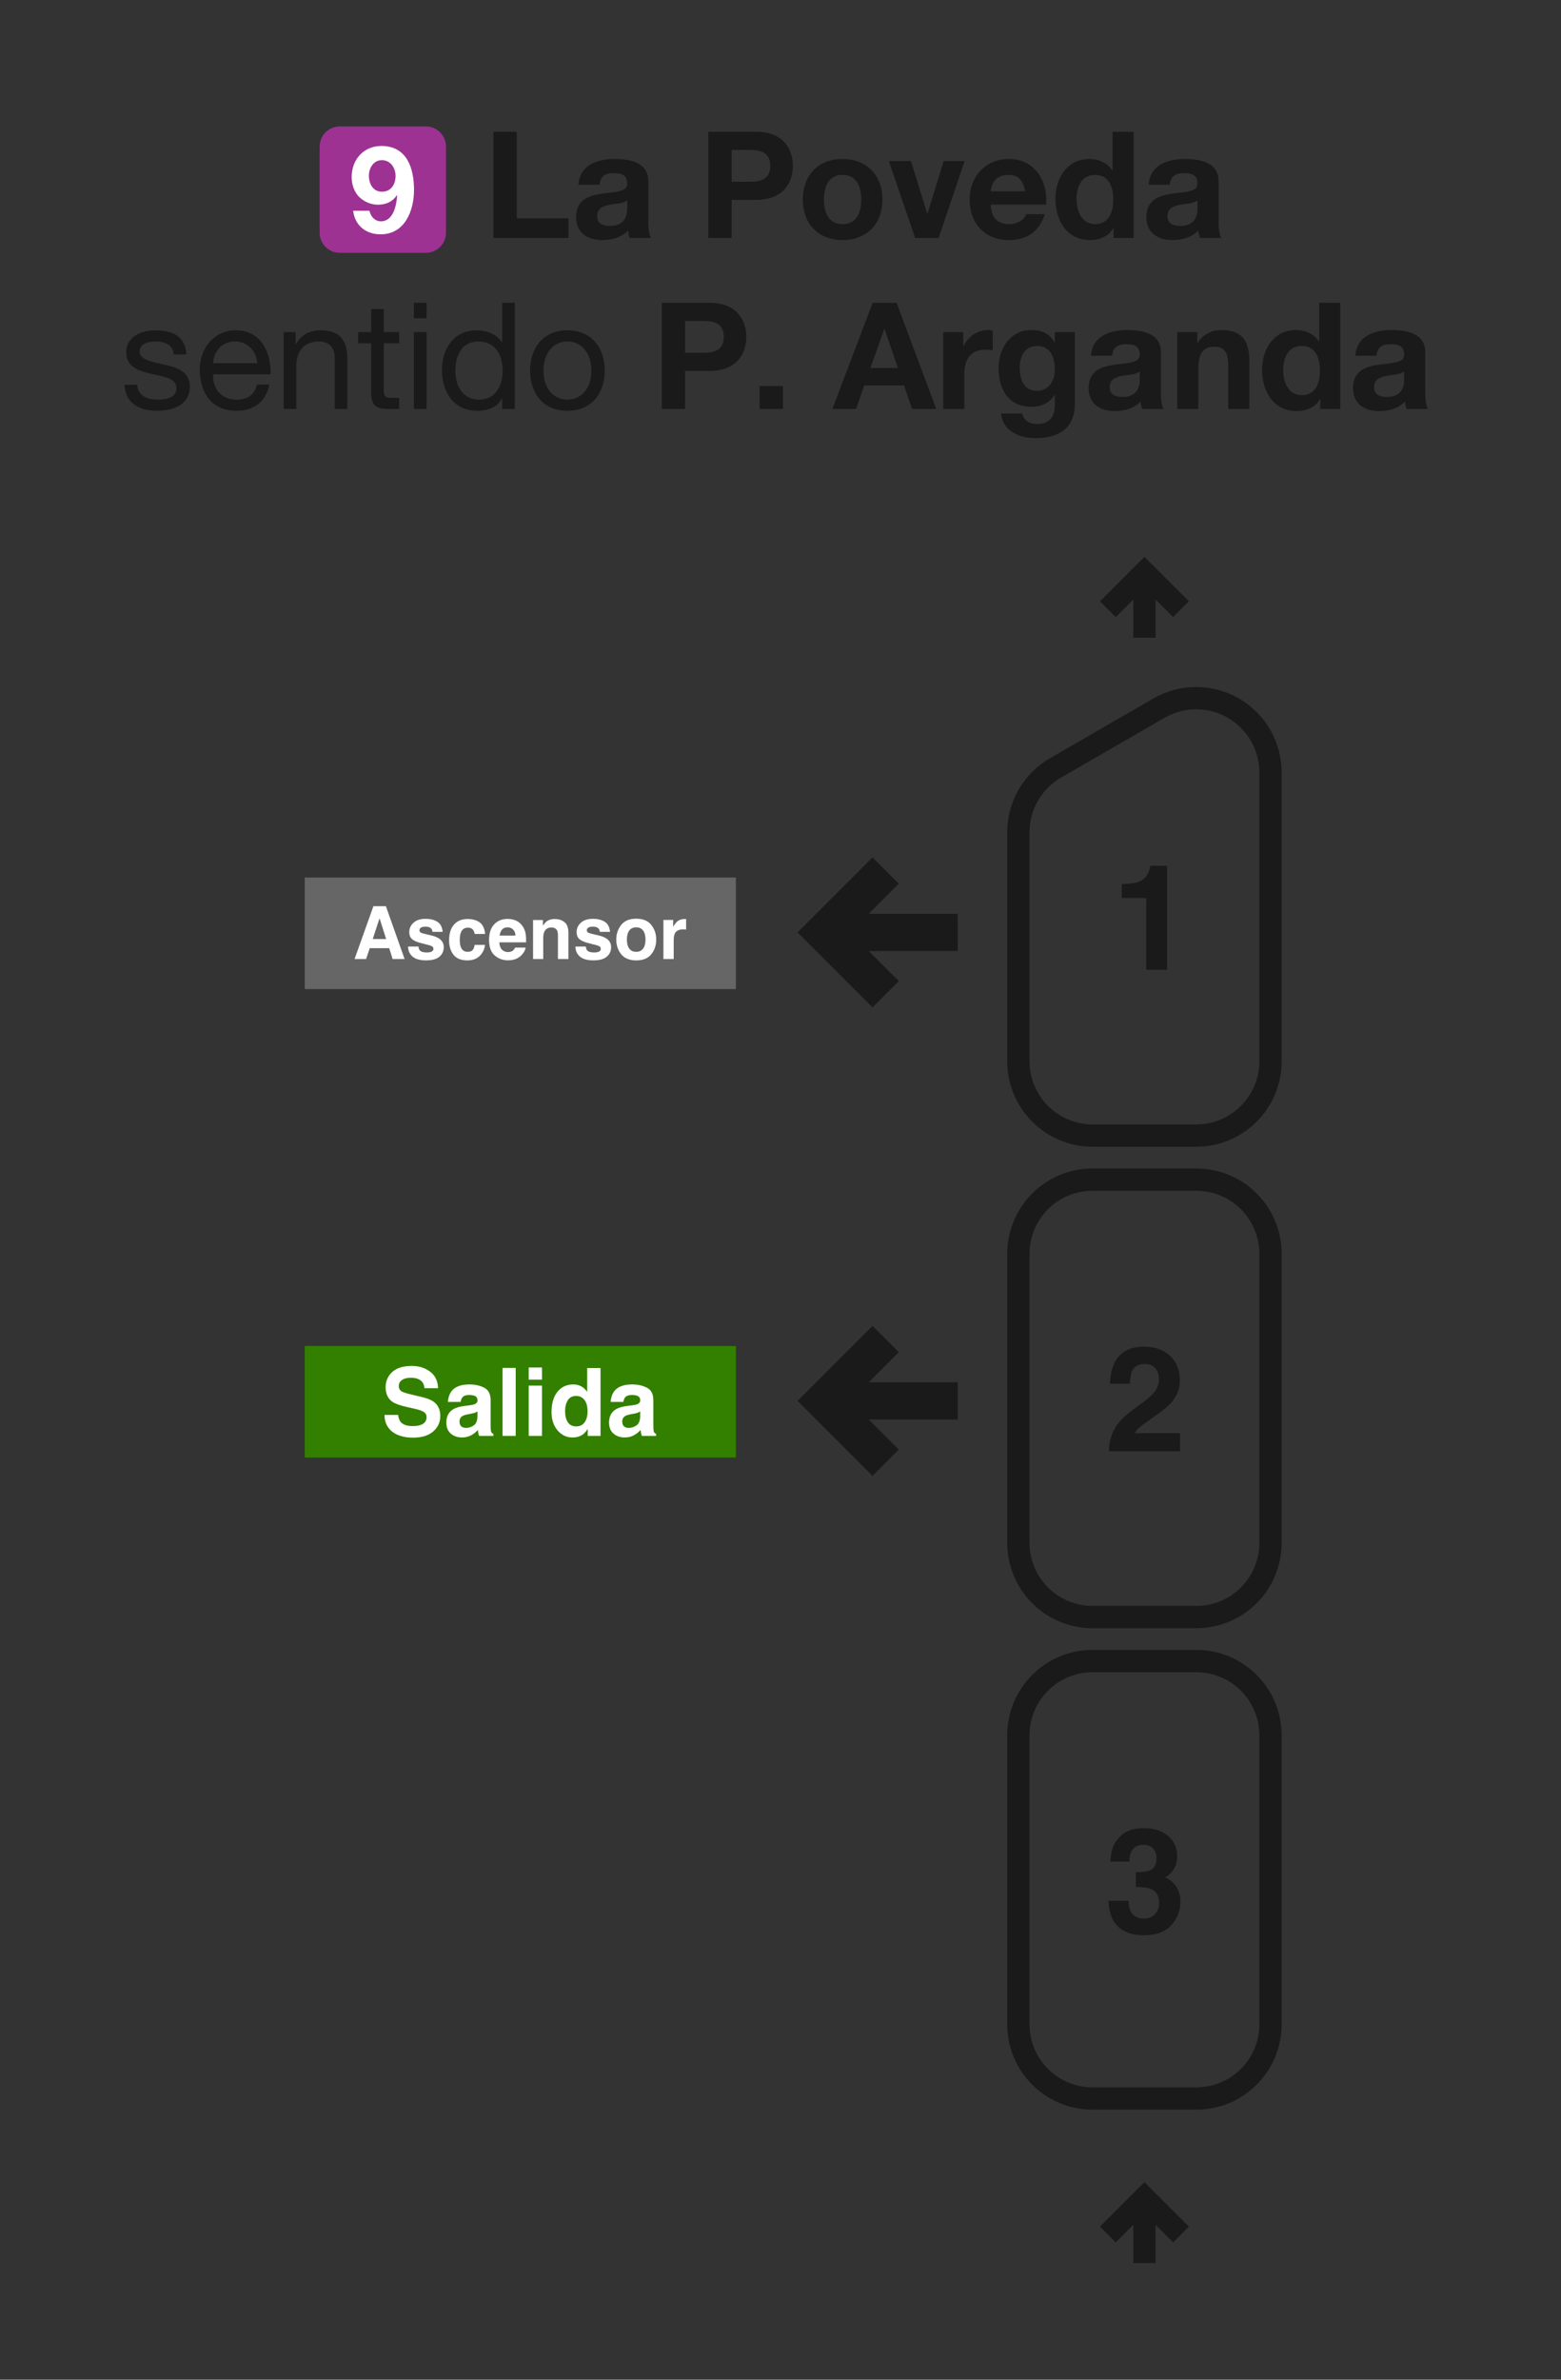 <svg width="210" height="320" viewBox="0 0 210 320" fill="none" xmlns="http://www.w3.org/2000/svg">
<rect x="0" y="0" width="210" height="320" fill="#333333" stroke="none"/>
<path d="M128.346 190.379H115.656L120.209 194.93L117.379 197.758L108 188.379L117.379 179L120.209 181.828L115.656 186.38H128.346V190.379Z" fill="#1A1A1A" stroke="#1A1A1A"/>
<path d="M128.346 127.379H115.656L120.209 131.93L117.379 134.758L108 125.379L117.379 116L120.209 118.828L115.656 123.38H128.346V127.379Z" fill="#1A1A1A" stroke="#1A1A1A"/>
<path fill-rule="evenodd" clip-rule="evenodd" d="M41 118H99V133H41V118Z" fill="#666666"/>
<path d="M50.143 126.277H51.947L51.059 123.479L50.143 126.277ZM50.235 121.854H51.913L54.431 128.963H52.82L52.362 127.502H49.743L49.251 128.963H47.698L50.235 121.854Z" fill="white"/>
<path d="M56.293 127.285C56.322 127.529 56.384 127.703 56.481 127.805C56.651 127.989 56.966 128.08 57.426 128.08C57.696 128.08 57.91 128.04 58.068 127.96C58.228 127.879 58.309 127.759 58.309 127.598C58.309 127.444 58.244 127.326 58.116 127.246C57.987 127.166 57.51 127.027 56.683 126.831C56.088 126.683 55.669 126.498 55.424 126.277C55.18 126.058 55.058 125.743 55.058 125.331C55.058 124.846 55.248 124.429 55.627 124.082C56.01 123.732 56.547 123.556 57.238 123.556C57.894 123.556 58.428 123.688 58.839 123.952C59.254 124.212 59.492 124.664 59.553 125.307H58.178C58.159 125.13 58.109 124.99 58.029 124.887C57.878 124.701 57.62 124.608 57.257 124.608C56.958 124.608 56.744 124.654 56.616 124.748C56.49 124.841 56.428 124.95 56.428 125.076C56.428 125.233 56.495 125.347 56.63 125.418C56.765 125.492 57.243 125.619 58.063 125.799C58.609 125.928 59.019 126.122 59.292 126.383C59.563 126.646 59.698 126.976 59.698 127.371C59.698 127.892 59.503 128.318 59.114 128.65C58.728 128.977 58.13 129.141 57.32 129.141C56.493 129.141 55.883 128.968 55.487 128.621C55.095 128.27 54.899 127.825 54.899 127.285H56.293Z" fill="white"/>
<path d="M63.855 125.592C63.83 125.395 63.764 125.219 63.658 125.061C63.503 124.849 63.264 124.743 62.939 124.743C62.476 124.743 62.159 124.973 61.989 125.432C61.899 125.677 61.854 126.002 61.854 126.407C61.854 126.793 61.899 127.103 61.989 127.338C62.153 127.775 62.462 127.994 62.915 127.994C63.236 127.994 63.465 127.907 63.6 127.733C63.735 127.559 63.817 127.334 63.846 127.058H65.249C65.217 127.476 65.066 127.871 64.796 128.244C64.365 128.846 63.727 129.146 62.881 129.146C62.035 129.146 61.413 128.895 61.015 128.394C60.616 127.892 60.416 127.241 60.416 126.441C60.416 125.537 60.637 124.834 61.077 124.333C61.518 123.831 62.126 123.58 62.9 123.58C63.56 123.58 64.098 123.728 64.516 124.024C64.937 124.32 65.187 124.842 65.264 125.592H63.855Z" fill="white"/>
<path d="M68.283 124.699C67.965 124.699 67.717 124.799 67.54 124.998C67.367 125.198 67.257 125.468 67.212 125.809H69.349C69.326 125.445 69.215 125.17 69.016 124.984C68.82 124.794 68.576 124.699 68.283 124.699ZM68.283 123.566C68.72 123.566 69.114 123.648 69.465 123.812C69.815 123.976 70.105 124.235 70.333 124.588C70.539 124.9 70.672 125.262 70.733 125.674C70.768 125.915 70.783 126.262 70.776 126.715H67.178C67.198 127.243 67.363 127.613 67.675 127.825C67.865 127.957 68.093 128.023 68.36 128.023C68.643 128.023 68.873 127.942 69.05 127.781C69.146 127.695 69.231 127.574 69.305 127.42H70.709C70.674 127.732 70.511 128.048 70.222 128.37C69.772 128.881 69.141 129.137 68.331 129.137C67.662 129.137 67.072 128.921 66.561 128.49C66.05 128.059 65.794 127.359 65.794 126.387C65.794 125.477 66.024 124.78 66.484 124.294C66.947 123.809 67.547 123.566 68.283 123.566H68.283Z" fill="white"/>
<path d="M74.616 123.58C75.159 123.58 75.603 123.723 75.947 124.01C76.294 124.293 76.468 124.764 76.468 125.423V128.963H75.059V125.765C75.059 125.489 75.022 125.277 74.948 125.129C74.813 124.859 74.556 124.723 74.177 124.723C73.71 124.723 73.391 124.921 73.217 125.317C73.127 125.526 73.082 125.793 73.082 126.117V128.963H71.712V123.715H73.038V124.482C73.215 124.212 73.383 124.018 73.54 123.899C73.823 123.686 74.182 123.58 74.616 123.58V123.58Z" fill="white"/>
<path d="M78.807 127.285C78.836 127.529 78.899 127.703 78.995 127.805C79.165 127.989 79.481 128.08 79.94 128.08C80.21 128.08 80.424 128.04 80.582 127.96C80.743 127.879 80.823 127.759 80.823 127.598C80.823 127.444 80.759 127.326 80.63 127.246C80.501 127.166 80.024 127.027 79.198 126.831C78.603 126.683 78.183 126.498 77.939 126.277C77.694 126.058 77.572 125.743 77.572 125.331C77.572 124.846 77.762 124.429 78.141 124.082C78.524 123.732 79.061 123.556 79.752 123.556C80.408 123.556 80.942 123.688 81.354 123.952C81.768 124.212 82.006 124.664 82.067 125.307H80.693C80.674 125.13 80.624 124.99 80.543 124.887C80.392 124.701 80.135 124.608 79.772 124.608C79.473 124.608 79.259 124.654 79.13 124.748C79.005 124.841 78.942 124.95 78.942 125.076C78.942 125.233 79.01 125.347 79.145 125.418C79.28 125.492 79.757 125.619 80.577 125.799C81.124 125.928 81.534 126.122 81.807 126.383C82.077 126.646 82.212 126.976 82.212 127.371C82.212 127.892 82.018 128.318 81.629 128.65C81.243 128.977 80.645 129.141 79.834 129.141C79.008 129.141 78.397 128.968 78.001 128.621C77.609 128.27 77.413 127.825 77.413 127.285H78.807Z" fill="white"/>
<path d="M85.588 127.994C85.99 127.994 86.299 127.85 86.514 127.564C86.73 127.278 86.838 126.871 86.838 126.344C86.838 125.817 86.73 125.412 86.514 125.129C86.299 124.842 85.99 124.699 85.588 124.699C85.186 124.699 84.876 124.842 84.657 125.129C84.442 125.412 84.334 125.817 84.334 126.344C84.334 126.871 84.442 127.278 84.657 127.564C84.876 127.85 85.186 127.994 85.588 127.994ZM88.28 126.344C88.28 127.116 88.058 127.777 87.614 128.326C87.17 128.873 86.497 129.146 85.593 129.146C84.69 129.146 84.016 128.873 83.572 128.326C83.129 127.777 82.907 127.116 82.907 126.344C82.907 125.585 83.129 124.928 83.572 124.371C84.016 123.815 84.69 123.537 85.593 123.537C86.497 123.537 87.17 123.815 87.614 124.371C88.058 124.928 88.28 125.585 88.28 126.344Z" fill="white"/>
<path d="M92.119 123.58C92.144 123.58 92.165 123.582 92.181 123.585C92.201 123.585 92.241 123.587 92.302 123.59V124.999C92.215 124.989 92.138 124.983 92.071 124.979C92.003 124.976 91.948 124.974 91.907 124.974C91.353 124.974 90.982 125.154 90.792 125.515C90.686 125.717 90.633 126.029 90.633 126.45V128.963H89.249V123.706H90.561V124.622C90.773 124.272 90.958 124.032 91.116 123.904C91.373 123.688 91.707 123.581 92.119 123.581V123.58Z" fill="white"/>
<path fill-rule="evenodd" clip-rule="evenodd" d="M41 181H99V196H41V181Z" fill="#338000"/>
<path d="M53.554 190.264C53.612 190.682 53.726 190.994 53.895 191.201C54.206 191.577 54.737 191.765 55.49 191.765C55.941 191.765 56.307 191.715 56.588 191.616C57.122 191.426 57.389 191.072 57.389 190.556C57.389 190.254 57.256 190.02 56.992 189.855C56.727 189.694 56.311 189.551 55.744 189.427L54.776 189.21C53.825 188.995 53.167 188.761 52.803 188.509C52.187 188.088 51.879 187.428 51.879 186.531C51.879 185.713 52.176 185.033 52.772 184.491C53.368 183.949 54.243 183.679 55.397 183.679C56.361 183.679 57.182 183.935 57.86 184.448C58.543 184.956 58.901 185.696 58.934 186.668H57.097C57.064 186.118 56.824 185.727 56.377 185.496C56.079 185.343 55.709 185.266 55.267 185.266C54.774 185.266 54.381 185.365 54.088 185.564C53.794 185.762 53.647 186.039 53.647 186.395C53.647 186.721 53.792 186.965 54.081 187.126C54.267 187.234 54.665 187.36 55.273 187.505L56.849 187.883C57.54 188.048 58.061 188.27 58.412 188.547C58.958 188.976 59.231 189.599 59.231 190.413C59.231 191.248 58.911 191.943 58.27 192.497C57.633 193.046 56.731 193.321 55.564 193.321C54.373 193.321 53.436 193.051 52.754 192.509C52.071 191.963 51.73 191.215 51.73 190.264H53.554Z" fill="white"/>
<path d="M64.233 189.799C64.121 189.869 64.007 189.927 63.891 189.973C63.779 190.014 63.624 190.053 63.426 190.091L63.029 190.165C62.656 190.231 62.39 190.312 62.228 190.407C61.955 190.568 61.819 190.818 61.819 191.157C61.819 191.459 61.901 191.678 62.067 191.815C62.237 191.947 62.441 192.013 62.681 192.013C63.062 192.013 63.411 191.901 63.73 191.678C64.053 191.455 64.22 191.048 64.233 190.456V189.799ZM63.159 188.974C63.486 188.933 63.72 188.881 63.86 188.819C64.112 188.712 64.239 188.544 64.239 188.317C64.239 188.04 64.141 187.85 63.947 187.747C63.757 187.639 63.475 187.585 63.103 187.585C62.685 187.585 62.39 187.689 62.216 187.895C62.092 188.048 62.009 188.255 61.968 188.516H60.261C60.299 187.924 60.464 187.439 60.758 187.058C61.225 186.463 62.028 186.165 63.165 186.165C63.906 186.165 64.563 186.312 65.138 186.606C65.713 186.899 66.001 187.453 66.001 188.267V191.368C66.001 191.583 66.005 191.843 66.013 192.149C66.026 192.381 66.061 192.538 66.119 192.621C66.177 192.703 66.263 192.772 66.379 192.825V193.086H64.456C64.402 192.949 64.365 192.821 64.344 192.701C64.323 192.581 64.307 192.445 64.294 192.292C64.05 192.557 63.769 192.782 63.451 192.968C63.07 193.187 62.64 193.297 62.16 193.297C61.548 193.297 61.041 193.123 60.64 192.776C60.243 192.424 60.044 191.928 60.044 191.287C60.044 190.457 60.365 189.855 61.006 189.483C61.358 189.28 61.875 189.136 62.557 189.049L63.159 188.974Z" fill="white"/>
<path d="M69.376 193.086H67.608V183.945H69.376V193.086Z" fill="white"/>
<path d="M72.919 185.52H71.126V183.889H72.919V185.52ZM71.126 186.326H72.919V193.086H71.126V186.326Z" fill="white"/>
<path d="M77.126 186.165C77.536 186.165 77.9 186.256 78.219 186.438C78.537 186.616 78.796 186.864 78.994 187.182V183.958H80.787V193.086H79.069V192.149C78.816 192.55 78.529 192.842 78.206 193.024C77.883 193.206 77.482 193.297 77.002 193.297C76.212 193.297 75.546 192.978 75.004 192.342C74.467 191.701 74.198 190.88 74.198 189.88C74.198 188.726 74.463 187.819 74.992 187.157C75.526 186.496 76.237 186.165 77.126 186.165V186.165ZM77.511 191.808C78.012 191.808 78.392 191.622 78.653 191.25C78.913 190.878 79.044 190.397 79.044 189.805C79.044 188.979 78.835 188.387 78.417 188.032C78.161 187.817 77.863 187.709 77.524 187.709C77.007 187.709 76.626 187.906 76.382 188.298C76.142 188.687 76.022 189.171 76.022 189.75C76.022 190.374 76.144 190.874 76.388 191.25C76.636 191.622 77.011 191.808 77.511 191.808V191.808Z" fill="white"/>
<path d="M86.123 189.799C86.012 189.869 85.898 189.927 85.782 189.973C85.67 190.014 85.515 190.053 85.317 190.091L84.92 190.165C84.547 190.231 84.281 190.312 84.119 190.407C83.846 190.568 83.71 190.818 83.71 191.157C83.71 191.459 83.792 191.678 83.958 191.815C84.127 191.947 84.332 192.013 84.572 192.013C84.953 192.013 85.302 191.901 85.621 191.678C85.943 191.455 86.111 191.048 86.123 190.456V189.799ZM85.05 188.974C85.377 188.933 85.61 188.881 85.751 188.819C86.003 188.712 86.13 188.544 86.13 188.317C86.13 188.04 86.032 187.85 85.838 187.747C85.648 187.639 85.366 187.585 84.994 187.585C84.576 187.585 84.281 187.689 84.107 187.895C83.983 188.048 83.9 188.255 83.859 188.516H82.152C82.189 187.924 82.355 187.439 82.649 187.058C83.116 186.463 83.918 186.165 85.056 186.165C85.797 186.165 86.454 186.312 87.029 186.606C87.604 186.899 87.892 187.453 87.892 188.267V191.368C87.892 191.583 87.896 191.843 87.904 192.149C87.917 192.381 87.952 192.538 88.01 192.621C88.067 192.703 88.154 192.772 88.27 192.825V193.086H86.347C86.293 192.949 86.256 192.821 86.235 192.701C86.214 192.581 86.198 192.445 86.185 192.292C85.941 192.557 85.66 192.782 85.341 192.968C84.961 193.187 84.531 193.297 84.051 193.297C83.439 193.297 82.932 193.123 82.531 192.776C82.134 192.424 81.935 191.928 81.935 191.287C81.935 190.457 82.256 189.855 82.897 189.483C83.248 189.28 83.766 189.136 84.448 189.049L85.05 188.974Z" fill="white"/>
<path fill-rule="evenodd" clip-rule="evenodd" d="M137 272.19V233.365C137 227.825 141.46 223.365 147 223.365H160.92C166.46 223.365 170.92 227.825 170.92 233.365V272.19C170.92 277.73 166.46 282.19 160.92 282.19H147C141.46 282.19 137 277.73 137 272.19V272.19Z" stroke="#1A1A1A" stroke-width="3"/>
<path fill-rule="evenodd" clip-rule="evenodd" d="M137 207.449V168.623C137 163.083 141.46 158.623 147 158.623H160.92C166.46 158.623 170.92 163.083 170.92 168.623V207.449C170.92 212.989 166.46 217.449 160.92 217.449H147C141.46 217.449 137 212.989 137 207.449V207.449Z" stroke="#1A1A1A" stroke-width="3"/>
<path d="M170.92 142.708V103.881M137 142.707V111.918M160.92 152.708H147M147 152.707C144.348 152.707 141.804 151.654 139.929 149.778C138.054 147.903 137 145.359 137 142.707M160.92 152.708C163.572 152.708 166.116 151.655 167.991 149.779C169.867 147.904 170.92 145.36 170.92 142.708M155.92 95.221L142 103.258M142 103.258C140.48 104.135 139.217 105.398 138.34 106.918C137.462 108.438 137 110.162 137 111.918M155.92 95.221C157.44 94.343 159.165 93.881 160.92 93.881C162.675 93.881 164.4 94.343 165.92 95.221C167.44 96.099 168.703 97.361 169.58 98.881C170.458 100.401 170.92 102.126 170.92 103.881" stroke="#1A1A1A" stroke-width="3" stroke-linejoin="round"/>
<path d="M149.042 81.918L153.96 77L158.878 81.918M153.96 85.759V77" stroke="#1A1A1A" stroke-width="3"/>
<path d="M150.907 120.758V118.887C151.775 118.848 152.383 118.79 152.73 118.713C153.283 118.591 153.733 118.346 154.081 117.98C154.319 117.729 154.499 117.395 154.621 116.977C154.692 116.726 154.727 116.539 154.727 116.417H157.013V130.404H154.196V120.758H150.907Z" fill="#1A1A1A"/>
<path d="M149.171 195.146C149.196 194.142 149.412 193.226 149.817 192.397C150.209 191.464 151.135 190.477 152.595 189.435C153.862 188.528 154.682 187.879 155.055 187.487C155.627 186.876 155.913 186.207 155.913 185.48C155.913 184.888 155.749 184.397 155.421 184.004C155.093 183.612 154.624 183.416 154.013 183.416C153.177 183.416 152.608 183.728 152.306 184.352C152.132 184.712 152.029 185.284 151.997 186.069H149.325C149.37 184.879 149.585 183.917 149.971 183.184C150.704 181.789 152.007 181.091 153.878 181.091C155.357 181.091 156.534 181.503 157.409 182.326C158.283 183.143 158.72 184.226 158.72 185.577C158.72 186.612 158.412 187.532 157.794 188.335C157.389 188.869 156.724 189.464 155.798 190.12L154.698 190.901C154.01 191.39 153.537 191.744 153.28 191.962C153.029 192.181 152.817 192.435 152.643 192.724H158.749V195.146H149.171Z" fill="#1A1A1A"/>
<path d="M151.824 255.594C151.824 256.154 151.914 256.617 152.094 256.983C152.428 257.659 153.036 257.996 153.917 257.996C154.457 257.996 154.926 257.813 155.325 257.446C155.73 257.073 155.933 256.54 155.933 255.845C155.933 254.926 155.56 254.311 154.814 254.003C154.389 253.829 153.721 253.742 152.807 253.742V251.774C153.701 251.762 154.325 251.675 154.679 251.514C155.29 251.244 155.595 250.697 155.595 249.874C155.595 249.34 155.438 248.906 155.123 248.572C154.814 248.237 154.377 248.07 153.811 248.07C153.161 248.07 152.682 248.276 152.373 248.688C152.071 249.099 151.926 249.649 151.939 250.337H149.373C149.399 249.643 149.518 248.983 149.73 248.36C149.955 247.813 150.309 247.308 150.791 246.845C151.151 246.517 151.579 246.266 152.074 246.093C152.57 245.919 153.177 245.832 153.897 245.832C155.235 245.832 156.312 246.18 157.129 246.874C157.952 247.562 158.364 248.488 158.364 249.652C158.364 250.475 158.119 251.17 157.631 251.736C157.322 252.09 157 252.331 156.666 252.459C156.917 252.459 157.277 252.675 157.746 253.106C158.447 253.755 158.798 254.643 158.798 255.768C158.798 256.951 158.386 257.993 157.563 258.893C156.746 259.787 155.534 260.234 153.926 260.234C151.946 260.234 150.57 259.588 149.798 258.295C149.393 257.607 149.168 256.707 149.123 255.594H151.824Z" fill="#1A1A1A"/>
<path d="M149.042 300.477L153.96 295.559L158.879 300.477M153.96 304.318V295.559" stroke="#1A1A1A" stroke-width="3"/>
<path d="M16.761 51.74C16.861 54.3 18.821 55.24 21.141 55.24C23.241 55.24 25.541 54.46 25.541 51.98C25.541 50 23.861 49.42 22.161 49.04C20.581 48.68 18.781 48.44 18.781 47.24C18.781 46.2 19.961 45.92 20.981 45.92C22.081 45.92 23.281 46.34 23.381 47.66H25.081C24.921 45.14 23.161 44.42 20.841 44.42C19.021 44.42 16.981 45.28 16.981 47.36C16.981 51.34 23.741 49.54 23.741 52.2C23.741 53.5 22.301 53.74 21.241 53.74C19.861 53.74 18.521 53.26 18.461 51.74H16.761ZM28.661 48.84C28.761 47.24 29.861 45.92 31.621 45.92C33.321 45.92 34.501 47.22 34.601 48.84H28.661ZM34.561 51.72C34.261 53.08 33.301 53.74 31.881 53.74C29.621 53.74 28.601 52.14 28.661 50.34H36.401C36.501 47.84 35.381 44.42 31.721 44.42C28.901 44.42 26.861 46.68 26.861 49.8C26.961 52.94 28.521 55.24 31.821 55.24C34.161 55.24 35.781 54.02 36.241 51.72H34.561ZM38.163 55H39.863V49.16C39.863 47.3 40.863 45.92 42.923 45.92C44.223 45.92 45.023 46.72 45.023 48V55H46.723V48.2C46.723 45.98 45.883 44.42 43.163 44.42C41.663 44.42 40.523 45.02 39.803 46.3H39.763V44.66H38.163V55ZM51.636 41.56H49.936V44.66H48.176V46.16H49.936V52.74C49.936 54.64 50.636 55 52.396 55H53.696V53.5H52.916C51.856 53.5 51.636 53.38 51.636 52.58V46.16H53.696V44.66H51.636V41.56ZM57.385 40.72H55.685V42.8H57.385V40.72ZM55.685 55H57.385V44.66H55.685V55ZM61.258 49.92C61.258 47.9 62.038 45.92 64.358 45.92C66.698 45.92 67.618 47.82 67.618 49.84C67.618 51.76 66.758 53.74 64.458 53.74C62.258 53.74 61.258 51.86 61.258 49.92ZM69.258 40.72H67.558V46.04H67.518C66.778 44.82 65.218 44.42 64.178 44.42C61.018 44.42 59.458 46.88 59.458 49.8C59.458 52.72 61.038 55.24 64.218 55.24C65.658 55.24 66.958 54.74 67.518 53.6H67.558V55H69.258V40.72ZM73.114 49.84C73.114 47.34 74.554 45.92 76.334 45.92C78.114 45.92 79.554 47.34 79.554 49.84C79.554 52.34 78.114 53.74 76.334 53.74C74.554 53.74 73.114 52.34 73.114 49.84ZM71.314 49.84C71.314 52.86 73.054 55.24 76.334 55.24C79.614 55.24 81.354 52.86 81.354 49.84C81.354 46.8 79.614 44.42 76.334 44.42C73.054 44.42 71.314 46.8 71.314 49.84ZM92.165 43.16H94.605C96.044 43.16 97.365 43.48 97.365 45.3C97.365 47.12 96.044 47.44 94.605 47.44H92.165V43.16ZM89.025 55H92.165V49.88H95.465C99.044 49.88 100.405 47.62 100.405 45.3C100.405 42.98 99.044 40.72 95.465 40.72H89.025V55ZM102.184 55H105.324V51.92H102.184V55ZM118.957 44.24H118.997L120.797 49.48H117.097L118.957 44.24ZM111.977 55H115.157L116.277 51.82H121.617L122.697 55H125.957L120.617 40.72H117.397L111.977 55ZM126.889 55H129.729V50.34C129.729 48.5 130.429 47.02 132.529 47.02C132.869 47.02 133.289 47.06 133.549 47.12V44.48C133.349 44.42 133.149 44.38 132.929 44.38C131.509 44.38 130.169 45.28 129.629 46.58H129.589V44.66H126.889V55ZM139.482 52.56C137.722 52.56 137.182 50.94 137.182 49.46C137.182 47.92 137.882 46.52 139.482 46.52C141.322 46.52 141.902 48.02 141.902 49.7C141.902 51.18 141.102 52.56 139.482 52.56ZM144.602 44.66H141.902V46.04H141.862C141.162 44.84 140.142 44.38 138.782 44.38C135.902 44.38 134.342 46.82 134.342 49.5C134.342 52.34 135.642 54.7 138.762 54.7C140.022 54.7 141.242 54.2 141.862 53.1H141.902V54.46C141.922 55.96 141.202 57.02 139.622 57.02C138.602 57.02 137.762 56.66 137.502 55.6H134.682C134.842 57.94 137.202 58.92 139.242 58.92C143.982 58.92 144.602 56.04 144.602 54.34V44.66ZM149.609 47.84C149.709 46.72 150.389 46.28 151.489 46.28C152.489 46.28 153.329 46.48 153.329 47.68C153.449 50 146.489 47.48 146.449 52.18C146.449 54.3 147.989 55.28 149.969 55.28C151.249 55.28 152.549 54.94 153.449 54C153.469 54.34 153.549 54.68 153.649 55H156.529C156.269 54.58 156.169 53.64 156.169 52.7V47.32C156.169 44.84 153.689 44.38 151.629 44.38C149.309 44.38 146.929 45.2 146.769 47.84H149.609ZM153.329 51C153.329 51.64 153.249 53.38 151.029 53.38C150.109 53.38 149.289 53.1 149.289 52.06C149.289 51.02 150.089 50.7 150.969 50.54C151.849 50.38 152.849 50.36 153.329 49.94V51ZM158.373 55H161.213V49.58C161.213 47.48 161.873 46.62 163.413 46.62C164.753 46.62 165.233 47.46 165.233 49.16V55H168.073V48.64C168.073 46.08 167.313 44.38 164.293 44.38C163.093 44.38 161.853 44.92 161.133 46.1H161.073V44.66H158.373V55ZM177.568 49.8C177.568 51.5 176.988 53.14 175.128 53.14C173.368 53.14 172.628 51.44 172.628 49.82C172.628 48.14 173.268 46.52 175.128 46.52C176.968 46.52 177.568 48.12 177.568 49.8ZM177.608 55H180.308V40.72H177.468V45.92H177.428C176.788 44.9 175.588 44.38 174.368 44.38C171.328 44.38 169.788 46.96 169.788 49.74C169.788 52.62 171.308 55.28 174.428 55.28C175.768 55.28 176.908 54.8 177.568 53.68H177.608V55ZM185.175 47.84C185.275 46.72 185.955 46.28 187.055 46.28C188.055 46.28 188.895 46.48 188.895 47.68C189.015 50 182.055 47.48 182.015 52.18C182.015 54.3 183.555 55.28 185.535 55.28C186.815 55.28 188.115 54.94 189.015 54C189.035 54.34 189.115 54.68 189.215 55H192.095C191.835 54.58 191.735 53.64 191.735 52.7V47.32C191.735 44.84 189.255 44.38 187.195 44.38C184.875 44.38 182.495 45.2 182.335 47.84H185.175ZM188.895 51C188.895 51.64 188.815 53.38 186.595 53.38C185.675 53.38 184.855 53.1 184.855 52.06C184.855 51.02 185.655 50.7 186.535 50.54C187.415 50.38 188.415 50.36 188.895 49.94V51Z" fill="#1A1A1A"/>
<path d="M66.38 32H76.48V29.36H69.52V17.72H66.38V32ZM80.656 24.84C80.755 23.72 81.436 23.28 82.535 23.28C83.535 23.28 84.376 23.48 84.376 24.68C84.496 27 77.535 24.48 77.496 29.18C77.496 31.3 79.035 32.28 81.016 32.28C82.296 32.28 83.596 31.94 84.496 31C84.516 31.34 84.596 31.68 84.695 32H87.576C87.316 31.58 87.216 30.64 87.216 29.7V24.32C87.216 21.84 84.736 21.38 82.675 21.38C80.356 21.38 77.975 22.2 77.816 24.84H80.656ZM84.376 28C84.376 28.64 84.296 30.38 82.076 30.38C81.156 30.38 80.335 30.1 80.335 29.06C80.335 28.02 81.135 27.7 82.016 27.54C82.895 27.38 83.895 27.36 84.376 26.94V28ZM98.426 20.16H100.866C102.306 20.16 103.626 20.48 103.626 22.3C103.626 24.12 102.306 24.44 100.866 24.44H98.426V20.16ZM95.286 32H98.426V26.88H101.726C105.306 26.88 106.666 24.62 106.666 22.3C106.666 19.98 105.306 17.72 101.726 17.72H95.286V32ZM110.846 26.84C110.846 25.18 111.426 23.52 113.346 23.52C115.286 23.52 115.866 25.18 115.866 26.84C115.866 28.5 115.286 30.14 113.346 30.14C111.426 30.14 110.846 28.5 110.846 26.84ZM108.006 26.84C108.006 30.12 110.106 32.28 113.346 32.28C116.606 32.28 118.706 30.12 118.706 26.84C118.706 23.54 116.606 21.38 113.346 21.38C110.106 21.38 108.006 23.54 108.006 26.84ZM129.773 21.66H126.953L124.773 28.72H124.733L122.553 21.66H119.573L123.113 32H126.273L129.773 21.66ZM133.283 25.72C133.343 24.92 133.803 23.52 135.643 23.52C137.023 23.52 137.643 24.28 137.903 25.72H133.283ZM140.743 27.52C140.963 24.34 139.243 21.38 135.723 21.38C132.583 21.38 130.443 23.74 130.443 26.84C130.443 30.04 132.463 32.28 135.723 32.28C138.063 32.28 139.763 31.26 140.563 28.8H138.063C137.883 29.44 136.963 30.14 135.823 30.14C134.223 30.14 133.363 29.34 133.283 27.52H140.743ZM149.768 26.8C149.768 28.5 149.188 30.14 147.328 30.14C145.568 30.14 144.828 28.44 144.828 26.82C144.828 25.14 145.468 23.52 147.328 23.52C149.168 23.52 149.768 25.12 149.768 26.8ZM149.808 32H152.508V17.72H149.668V22.92H149.628C148.988 21.9 147.788 21.38 146.568 21.38C143.528 21.38 141.988 23.96 141.988 26.74C141.988 29.62 143.508 32.28 146.628 32.28C147.968 32.28 149.108 31.8 149.768 30.68H149.808V32ZM157.374 24.84C157.474 23.72 158.154 23.28 159.254 23.28C160.254 23.28 161.094 23.48 161.094 24.68C161.214 27 154.254 24.48 154.214 29.18C154.214 31.3 155.754 32.28 157.734 32.28C159.014 32.28 160.314 31.94 161.214 31C161.234 31.34 161.314 31.68 161.414 32H164.294C164.034 31.58 163.934 30.64 163.934 29.7V24.32C163.934 21.84 161.454 21.38 159.394 21.38C157.074 21.38 154.694 22.2 154.534 24.84H157.374ZM161.094 28C161.094 28.64 161.014 30.38 158.794 30.38C157.874 30.38 157.054 30.1 157.054 29.06C157.054 28.02 157.854 27.7 158.734 27.54C159.614 27.38 160.614 27.36 161.094 26.94V28Z" fill="#1A1A1A"/>
<path d="M43 19.72C43 18.218 44.218 17 45.72 17H57.28C58.782 17 60 18.218 60 19.72V31.28C60 32.782 58.782 34 57.28 34H45.72C44.218 34 43 32.782 43 31.28V19.72Z" fill="#9D3293"/>
<path d="M51.372 25.78C50.181 25.78 49.626 24.703 49.626 23.626C49.626 22.581 50.263 21.537 51.372 21.537C52.547 21.537 53.216 22.598 53.216 23.659C53.216 24.785 52.613 25.78 51.372 25.78ZM47.504 28.342C47.766 30.366 49.234 31.509 51.209 31.509C54.457 31.509 55.697 28.342 55.697 25.535C55.697 22.647 54.767 19.628 51.307 19.628C48.908 19.628 47.309 21.472 47.309 23.805C47.309 24.719 47.586 25.65 48.19 26.351C48.843 27.07 49.838 27.526 50.817 27.526C51.927 27.526 52.76 27.167 53.396 26.253L53.429 26.286C53.347 27.543 52.939 29.762 51.242 29.762C50.442 29.762 49.855 29.11 49.708 28.342H47.504Z" fill="white"/>
</svg>
